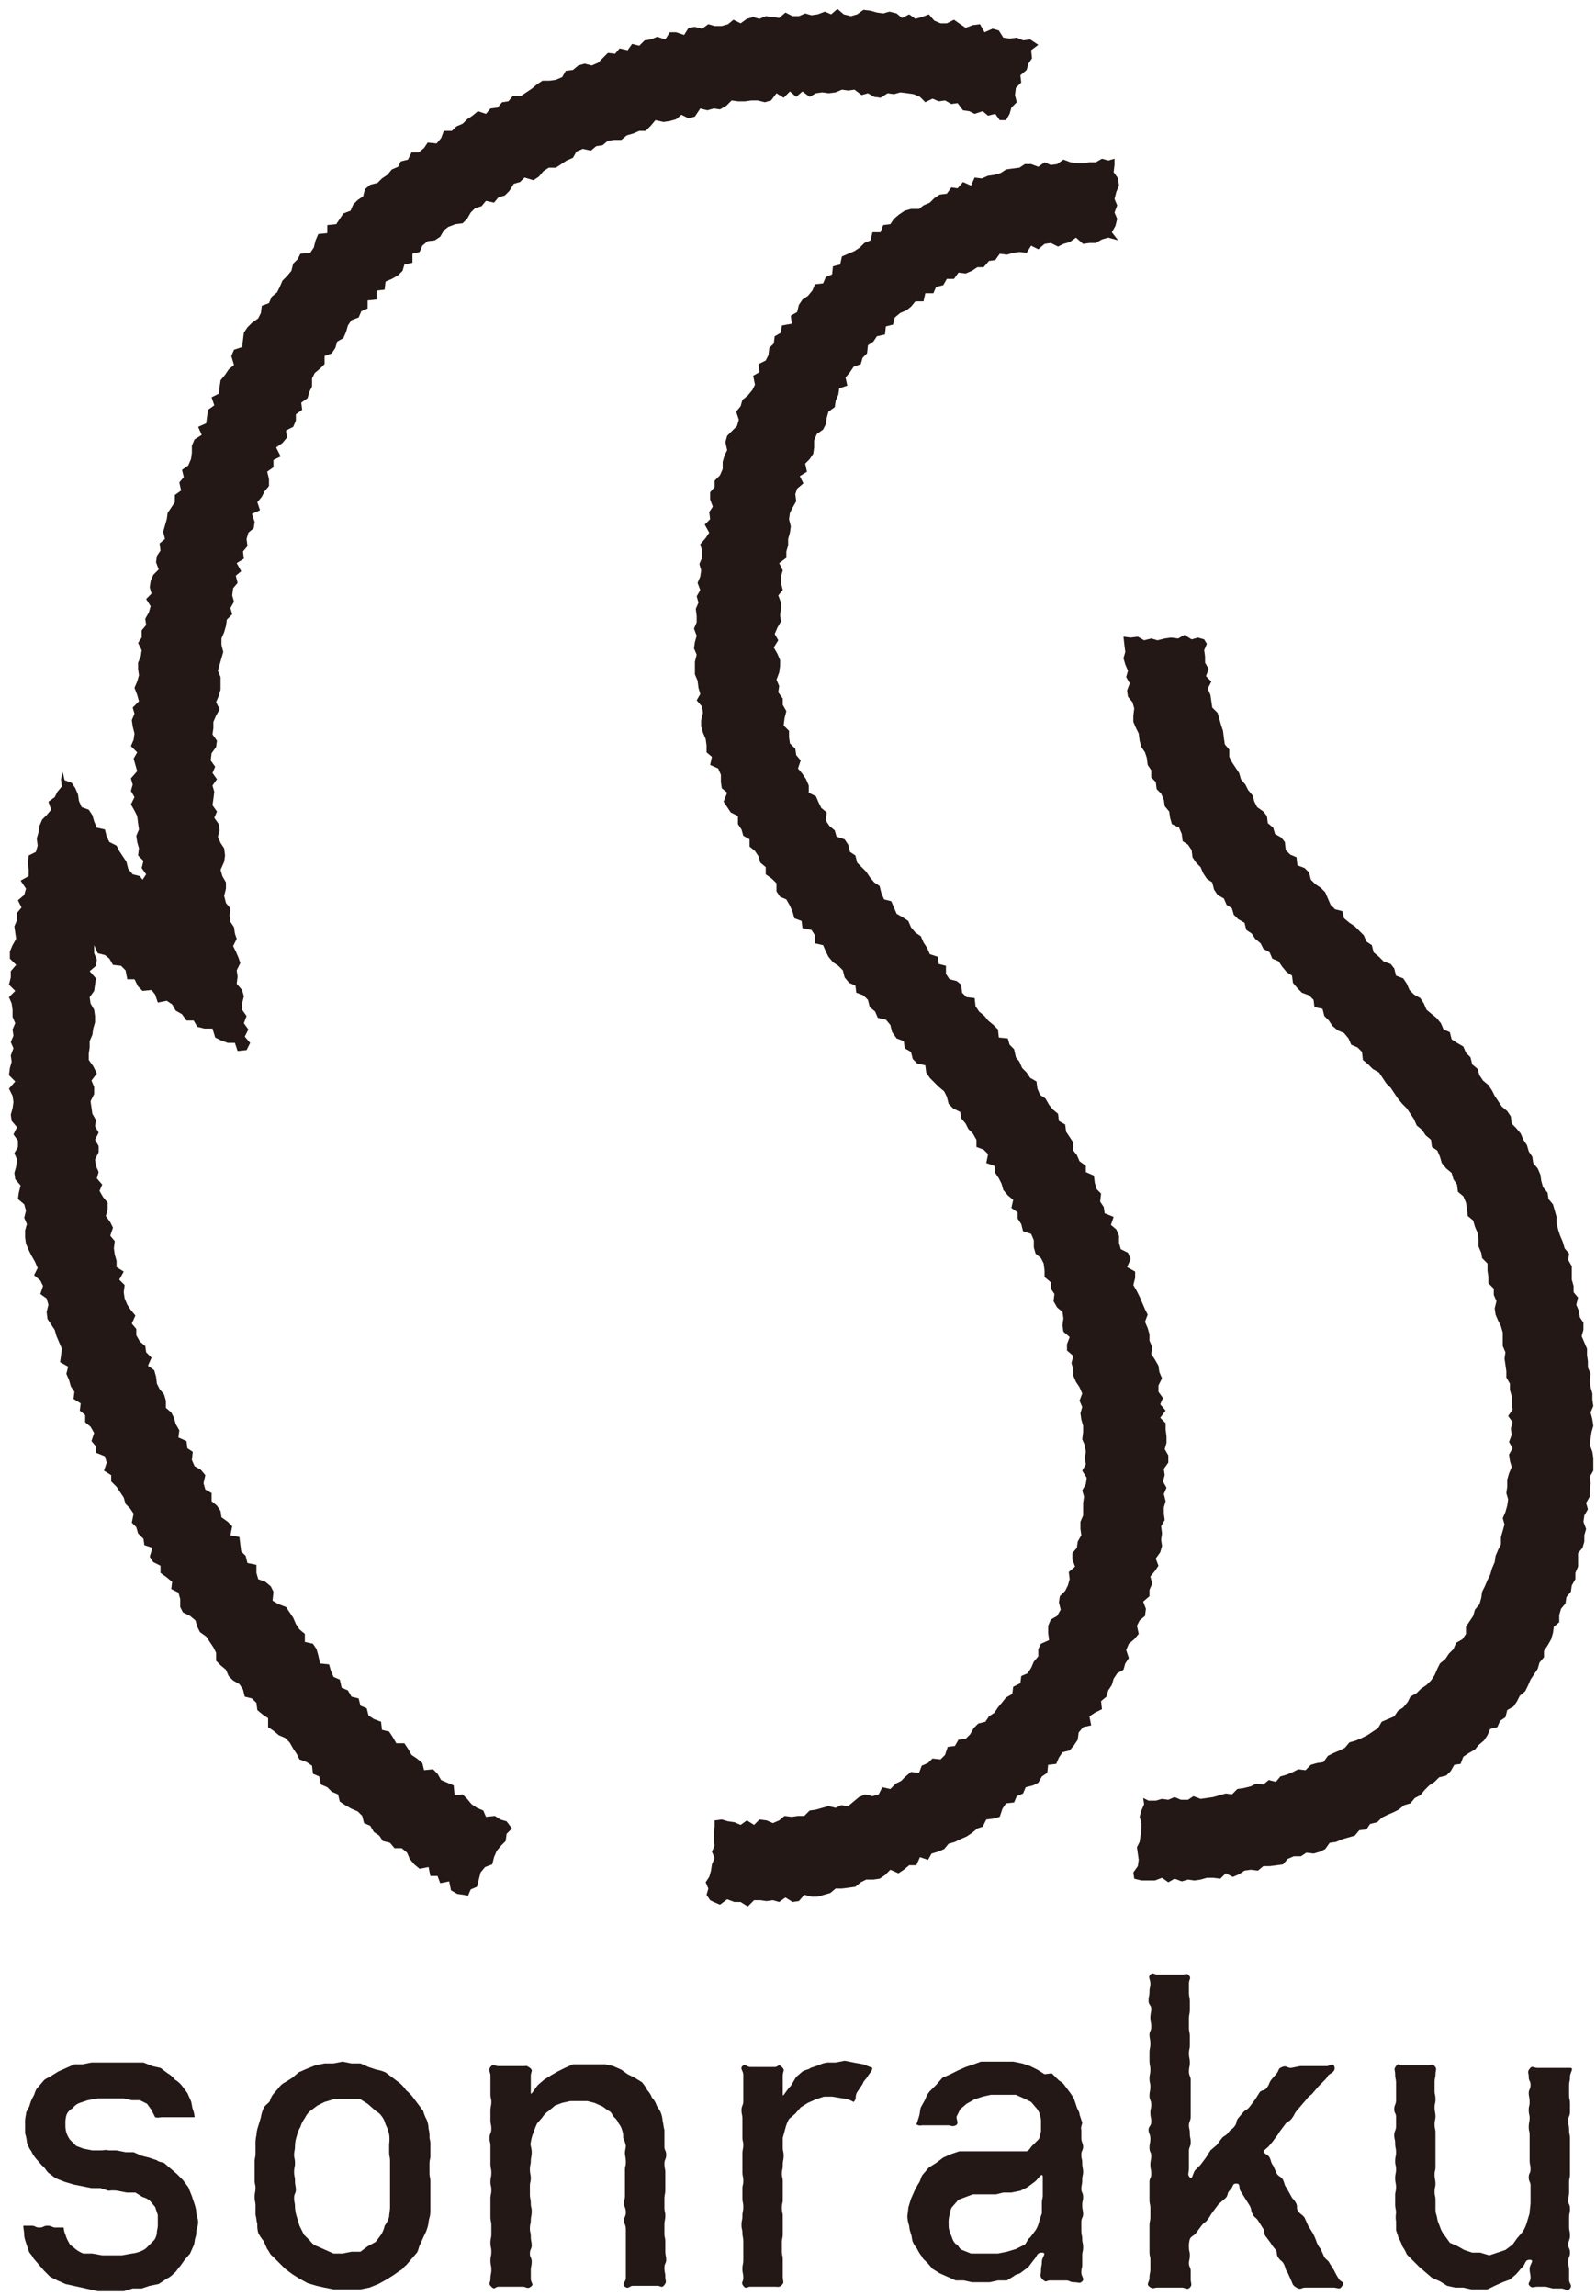 <svg id="f4dca973-b19e-4d98-b61a-a7a41bbbcb19" data-name="レイヤー 1" xmlns="http://www.w3.org/2000/svg" width="178" height="256" viewBox="0 0 178 256"><polygon points="82.6 212.1 81.9 212.1 81.1 211.8 80.3 212.4 79.6 212.1 79.2 211.9 78.8 211.3 79 210.6 78.7 209.9 79.1 209.3 79.3 208.6 79.4 207.9 79.7 207.2 79.4 206.5 79.7 205.8 79.6 205.1 79.6 204.4 79.7 203.7 79.7 203 80.5 202.9 81.2 203.1 81.9 203.2 82.6 203.5 83.3 203 84.1 203.5 84.7 202.9 85.5 203 86.2 203.3 86.9 203 87.5 202.5 88.3 202.6 89 202.5 89.7 202.5 90.3 201.9 91 201.8 91.7 201.6 92.4 201.4 93.2 201.6 93.8 201.3 94.6 201.4 95.2 200.9 95.8 200.4 96.5 200.1 97.3 200.3 98 200.1 98.4 199.3 99.3 199.5 99.9 198.9 100.5 198.6 101 198.1 101.6 197.6 102.5 197.7 102.8 196.9 103.5 196.6 104 196.1 104.9 196.2 105.4 195.7 105.7 194.8 106.5 194.7 106.9 194 107.7 193.9 108.2 193.4 108.6 192.7 109.1 192.2 109.9 192 110.3 191.4 110.9 191 111.3 190.4 111.8 189.8 112.2 189.3 112.9 188.9 113 188.1 113.8 187.7 113.9 186.9 114.6 186.6 115 186 115.3 185.3 115.8 184.7 115.8 183.9 116.1 183.3 117 182.9 116.9 182.1 116.9 181.3 117.2 180.6 117.9 180.2 118.3 179.5 118.1 178.7 118.2 178 118.8 177.4 119.1 176.8 119.3 176.1 119.2 175.3 119.9 174.7 119.6 173.9 119.6 173.2 120.1 172.6 120.2 171.9 120.6 171.2 120.5 170.5 120.5 169.7 120.8 169 120.8 168.3 120.8 167.6 120.9 166.9 120.7 166.2 121.1 165.5 121.2 164.8 120.7 164 121.1 163.3 121 162.6 121.1 161.9 121 161.2 120.7 160.5 120.8 159.7 120.8 159 120.6 158.3 120.5 157.6 120.7 156.9 120.4 156.2 120.7 155.4 120.4 154.7 120 154.1 119.7 153.4 119.7 152.7 119.5 152 119.7 151.2 119 150.6 119 149.9 119.3 149.1 118.6 148.5 118.5 147.8 118.6 147 118.5 146.3 117.9 145.8 117.5 145.1 117.6 144.3 117.2 143.7 117.2 143 116.5 142.4 116.5 141.7 116.4 140.9 116.1 140.3 115.5 139.8 115.3 139.1 115.3 138.3 115 137.6 114.1 137.3 113.9 136.5 113.5 135.9 113.5 135.2 112.8 134.7 113 133.8 112.4 133.3 111.9 132.7 111.7 132 111.4 131.4 111 130.8 110.9 130 110 129.7 110.2 128.7 109.7 128.2 108.9 127.9 108.9 127.1 108.5 126.4 108 125.9 107.7 125.3 107.2 124.7 107.1 124 106.3 123.6 105.8 123.1 105.6 122.3 105.3 121.7 104.7 121.2 104.2 120.7 103.7 120.2 103.3 119.6 103.2 118.8 102.3 118.6 101.8 118.1 101.6 117.3 100.9 116.9 100.8 116.1 100 115.8 99.5 115.1 99.3 114.3 98.8 113.7 97.9 113.5 97.6 112.8 97 112.3 96.8 111.5 96.3 111 95.5 110.7 95.4 109.9 94.7 109.6 94.2 109 94 108.2 93.5 107.7 92.9 107.3 92.4 106.7 92.1 106.1 91.8 105.4 90.9 105.2 90.9 104.3 90.5 103.7 89.5 103.5 89.4 102.7 88.6 102.4 88.4 101.7 88.1 101 87.7 100.3 87 100 86.6 99.4 86.6 98.5 86.1 98 85.4 97.5 85.4 96.7 84.8 96.2 84.6 95.5 84.2 94.9 83.6 94.4 83.6 93.6 82.9 93.2 82.7 92.5 82.3 91.9 82.3 91 81.5 90.6 81.1 90 80.7 89.4 81.1 88.4 80.5 87.9 80.4 87.2 80.4 86.4 80.1 85.7 79.2 85.3 79.4 84.4 78.8 83.9 78.8 83.1 78.7 82.4 78.4 81.7 78.2 81 78.2 80.3 78.4 79.5 78.3 78.8 77.7 78.1 78.1 77.4 77.9 76.7 77.8 75.9 77.5 75.2 77.5 74.5 77.5 73.8 77.7 73 77.4 72.3 77.5 71.6 77.7 70.9 77.4 70.1 77.7 69.4 77.7 68.7 77.6 67.9 77.9 67.2 77.7 66.5 78.1 65.8 77.8 65 78.1 64.3 78.2 63.6 78 62.9 78.3 62.2 78.3 61.4 78.1 60.7 78.7 60 79.1 59.4 78.6 58.5 79.2 57.9 79.1 57.1 79.5 56.5 79.2 55.7 79.2 54.9 79.7 54.3 79.7 53.6 80.3 53 80.6 52.3 80.6 51.5 80.8 50.8 81.1 50.2 80.9 49.3 81.1 48.6 81.6 48.1 82.2 47.5 82.4 46.8 82.1 45.9 82.6 45.3 82.8 44.6 83.4 44.1 83.9 43.5 84.2 42.9 84 41.9 84.7 41.5 84.6 40.6 85.4 40.2 85.7 39.6 85.8 38.8 86.3 38.3 86.4 37.5 87.1 37.1 87.2 36.3 88.3 36.1 88.2 35.2 88.9 34.8 89.1 34 89.5 33.4 90.1 33 90.6 32.4 90.9 31.7 91.8 31.6 92.1 30.9 92.8 30.6 92.9 29.7 93.7 29.5 93.9 28.6 94.6 28.3 95.3 28 95.9 27.6 96.4 27.1 97.1 26.8 97.3 25.9 98.2 25.9 98.5 25.1 99.3 25 99.7 24.4 100.3 23.9 100.9 23.5 101.6 23.3 102.5 23.3 103 22.9 103.7 22.6 104.2 22.1 104.8 21.7 105.6 21.6 106.1 20.9 106.8 21 107.4 20.3 108.3 20.7 108.7 19.8 109.5 19.9 110.2 19.6 110.9 19.5 111.6 19.3 112.2 18.9 112.9 18.8 113.7 18.7 114.3 18.3 115 18.3 115.8 18.6 116.5 18.1 117.2 18.4 117.9 18.3 118.6 17.8 119.4 18.1 120.1 18.2 120.8 18.2 121.5 18.1 122.2 18.1 122.9 17.7 123.6 17.9 124.3 17.7 124.3 18.4 124.2 19.2 124.7 19.9 124.8 20.7 124.5 21.4 124.3 22.2 124.6 22.9 124.3 23.7 124.6 24.4 124.4 25.2 124 25.9 124.7 26.8 123.6 26.5 122.9 26.7 122.2 27.1 121.5 27.1 120.8 27.2 120 26.5 119.3 27 118.6 27.2 118 27.5 117.2 27.1 116.5 27.2 115.8 27.8 115 27.4 114.5 28.2 113.7 28.1 113 28.2 112.3 28.4 111.5 28.3 111 29 110.3 29.1 109.7 29.8 109 29.8 108.4 30.2 107.7 30.5 106.9 30.4 106.4 31.1 105.6 31.1 105.2 31.8 104.4 32 104.1 32.7 103.2 32.7 103 33.6 102.1 33.6 101.6 34.2 101.1 34.6 100.4 34.9 99.8 35.4 99.6 36.2 98.8 36.4 98.7 37.3 97.8 37.5 97.4 38.1 96.8 38.5 96.7 39.4 96.2 39.9 96 40.6 95.2 40.9 94.8 41.5 94.3 42.1 94.5 43 93.6 43.3 93.5 44 93.2 44.7 93.1 45.4 92.4 45.9 92.2 46.6 92.1 47.3 91.8 47.9 91.1 48.4 90.8 49.1 90.8 49.9 90.7 50.6 90.3 51.2 89.8 51.7 90 52.6 89.2 53.1 89.6 53.9 88.9 54.5 88.7 55.1 88.8 55.9 88.4 56.6 88.1 57.2 88 57.9 88.2 58.7 88.1 59.4 87.9 60.1 87.9 60.8 87.7 61.5 87.7 62.2 86.9 62.8 87.3 63.6 87.1 64.3 87.1 65 87.3 65.8 86.8 66.4 87.1 67.2 87.1 67.9 87 68.6 87.1 69.3 86.7 70 86.4 70.7 86.8 71.4 86.3 72.2 86.7 72.9 87 73.6 87 74.3 86.9 75 86.6 75.8 86.9 76.5 86.8 77.2 87.3 77.9 87.3 78.6 87.7 79.3 87.5 80.1 87.4 80.9 88 81.5 88 82.2 88.1 82.9 88.7 83.5 88.8 84.2 89.3 84.8 89 85.7 89.5 86.3 89.9 86.9 90.2 87.6 90.2 88.4 91 88.8 91.3 89.5 91.6 90.1 92.2 90.6 92.1 91.5 92.5 92.1 93.1 92.6 93.3 93.3 94.2 93.6 94.6 94.2 94.8 95 95.4 95.4 95.6 96.2 96.1 96.7 96.6 97.2 97 97.8 97.5 98.4 98.1 98.8 98.3 99.6 98.6 100.3 99.4 100.5 99.7 101.2 100 101.9 100.7 102.3 101.3 102.7 101.6 103.4 102.1 104 102.7 104.4 103 105.1 103.4 105.7 103.7 106.4 104.6 106.7 104.7 107.5 105.5 107.7 105.5 108.6 105.9 109.2 106.7 109.4 107.2 109.8 107.3 110.7 107.8 111.2 108.7 111.3 108.8 112.2 109.2 112.8 109.8 113.3 110.2 113.8 110.8 114.3 111.3 114.8 111.4 115.7 112.4 115.8 112.6 116.5 113.1 117 113.3 117.9 113.7 118.4 114 119.1 114.5 119.6 114.9 120.2 115.6 120.6 115.7 121.4 116 122.1 116.6 122.5 117 123.2 117.4 123.7 118 124.2 118.1 125 118.8 125.4 118.9 126.2 119.3 126.8 119.7 127.4 119.7 128.3 120.1 128.8 120.4 129.5 121.1 130 121.1 130.7 122 131.1 122.1 131.9 122.3 132.6 122.8 133.1 122.7 134 123.1 134.6 123.2 135.3 124.2 135.7 123.9 136.6 124.5 137.1 124.8 137.8 124.8 138.6 125 139.3 125.8 139.7 126.1 140.4 125.7 141.3 126.6 141.8 126.6 142.5 126.4 143.3 126.8 144 127.1 144.6 127.4 145.3 127.7 146 128 146.6 127.7 147.4 128 148.1 128.2 148.8 128.2 149.5 128.5 150.2 128.4 151 128.8 151.6 129.2 152.3 129.3 153 129.6 153.7 129.2 154.5 129.2 155.2 129.7 155.9 129.4 156.6 130 157.3 129.4 158.1 130 158.7 130 159.4 130.1 160.2 130.1 160.9 129.9 161.6 130.3 162.3 130.3 163.1 129.8 163.8 129.9 164.5 129.7 165.2 130.1 165.9 129.8 166.6 130 167.4 129.8 168.1 129.8 168.8 129.9 169.5 129.5 170.2 129.6 171 129.5 171.7 129.6 172.4 129.4 173.1 128.9 173.8 129.2 174.6 128.8 175.2 128.3 175.8 128.5 176.6 128.2 177.3 128.2 178 127.5 178.6 127.8 179.4 127.7 180.2 127.1 180.7 126.8 181.3 127 182.2 126.5 182.8 125.9 183.3 125.6 184 125.9 184.9 125.5 185.5 125.3 186.2 124.6 186.6 124.2 187.2 124 187.9 123.6 188.5 123.4 189.2 122.8 189.7 122.9 190.6 122.1 191 121.5 191.4 121.7 192.4 120.8 192.6 120.3 193.2 120.2 194 119.8 194.6 119.3 195.2 118.5 195.4 118.1 196 117.8 196.7 116.9 196.8 116.8 197.7 116.2 198.1 115.8 198.8 115.2 199.1 114.4 199.3 114.1 200 113.4 200.3 113.1 201 112.2 201.1 111.8 201.7 111.5 202.6 110.8 202.8 110 202.9 109.6 203.7 109 203.9 108.4 204.4 107.8 204.8 107.1 205.1 106.5 205.4 105.8 205.6 105.3 206.2 104.6 206.5 103.9 206.7 103.5 207.4 102.6 207.1 102.2 208 101.4 208 100.8 208.5 100.2 208.9 99.3 208.5 98.7 209.1 98.1 209.5 97.4 209.6 96.6 209.6 96 209.9 95.4 210.4 94.7 210.5 93.9 210.6 93.2 210.6 92.6 211.1 91.9 211.3 91.2 211.5 90.5 211.5 89.7 211.3 89.1 212 88.4 212.1 87.6 211.6 86.9 212.1 86.2 211.9 85.5 212 84.8 211.9 84.1 211.9 83.4 212.6 82.6 212.1" style="fill:#231815"/><polygon points="130.3 209.9 129.6 209.4 128.8 209.7 128 209.7 127.3 209.7 126.5 209.5 126.4 208.8 126.9 208.1 127 207.4 126.9 206.7 126.8 206 127.1 205.4 127.2 204.7 127.3 204 127.3 203.3 127.1 202.6 127.3 201.9 127.6 201.2 127.5 200.5 128.1 200.8 128.9 200.8 129.6 200.6 130.3 200.7 131 200.4 131.7 200.7 132.5 200.7 133.1 200.3 133.9 200.6 134.6 200.5 135.3 200.4 136 200.2 136.7 200 137.4 200.1 138 199.5 138.7 199.4 139.5 199.2 140.1 198.9 140.9 199 141.5 198.5 142.3 198.7 142.8 198.1 143.5 197.9 144.2 197.6 144.8 197.3 145.6 197.4 146.2 196.8 146.9 196.6 147.6 196.5 148.1 195.8 148.7 195.5 149.4 195.2 150 194.9 150.5 194.3 151.2 194.1 151.9 193.8 152.5 193.5 153.1 193.1 153.7 192.7 154.1 192 154.8 191.7 155.5 191.4 155.9 190.8 156.5 190.4 157 189.8 157.3 189.2 158 188.8 158.5 188.3 159.1 187.9 159.6 187.4 160 186.8 160.3 186.1 160.6 185.5 161.2 185 161.6 184.4 162.1 183.9 162.4 183.2 163.1 182.8 163.5 182.2 163.5 181.4 163.9 180.8 164.3 180.2 164.5 179.5 165 178.9 165.2 178.2 165.3 177.5 165.6 176.9 165.9 176.2 166.2 175.6 166.4 174.9 166.7 174.2 166.8 173.5 167.1 172.8 167.4 172.2 167.4 171.4 167.6 170.7 167.8 170 167.6 169.3 167.9 168.6 168.1 167.9 168.2 167.2 168 166.5 168.1 165.8 168.1 165 168.3 164.3 168.6 163.6 168.4 162.9 168.3 162.2 168.7 161.5 168.3 160.8 168.6 160 168.5 159.3 168.7 158.6 168.2 157.9 168.7 157.2 168.6 156.5 168.6 155.7 168.4 155 168.4 154.3 168 153.6 168 152.9 167.9 152.2 167.8 151.5 167.9 150.8 167.6 150.1 167.6 149.3 167.6 148.6 167.4 147.9 167.1 147.3 166.8 146.6 166.7 145.9 166.9 145.1 166.6 144.4 166.6 143.7 166 143.1 166 142.4 165.9 141.7 165.9 140.9 165.3 140.3 165.2 139.7 164.9 139 164.9 138.2 164.8 137.5 164.5 136.8 164.3 136.1 163.7 135.6 163.6 134.8 163.5 134.1 163.2 133.4 162.6 132.9 162.5 132.1 162.1 131.5 161.9 130.8 161.3 130.3 160.8 129.7 160.6 129 160.3 128.3 159.7 127.9 159.6 127.1 159 126.6 158.6 126 158 125.5 157.7 124.8 157.3 124.2 156.9 123.6 156.4 123.1 155.9 122.5 155.5 121.9 155.1 121.3 154.6 120.8 154.2 120.2 153.8 119.6 153.1 119.2 152.6 118.7 152 118.2 151.9 117.3 151.4 116.8 150.7 116.5 150.4 115.8 149.9 115.2 149.2 114.9 148.6 114.4 148.2 113.8 147.7 113.3 147.5 112.5 146.6 112.3 146.5 111.5 146 111 145.2 110.7 144.7 110.2 144.2 109.6 144.1 108.8 143.5 108.4 143 107.8 142.6 107.2 141.9 106.9 141.6 106.2 140.9 105.8 140.6 105.2 140 104.7 139.6 104.1 139 103.7 138.8 102.9 138.1 102.5 137.6 102 137.4 101.3 136.8 100.9 136.5 100.2 135.8 99.8 135.4 99.2 135.2 98.4 134.6 98 134.2 97.4 133.9 96.7 133.4 96.2 133 95.6 132.9 94.8 132.5 94.2 131.9 93.8 131.8 93 131.5 92.3 130.7 91.9 130.5 91.2 130.4 90.5 129.9 89.9 129.8 89.2 129.5 88.5 129 88 128.9 87.2 128.4 86.7 128.4 85.9 128 85.3 127.9 84.5 127.7 83.9 127.3 83.3 127.1 82.6 127 81.8 126.7 81.2 126.4 80.5 126.4 79.8 126.5 79 126.3 78.3 125.8 77.7 125.7 77 126 76.2 125.6 75.5 125.8 74.8 125.5 74.1 125.3 73.4 125.5 72.7 125.4 71.9 125.3 71 126.1 71.1 126.9 71 127.6 71.4 128.4 71.2 129.1 71.4 129.9 71.2 130.6 71.1 131.4 71.2 132.1 70.8 132.9 71.3 133.6 71.1 134.3 71.3 134.6 71.8 134.3 72.5 134.4 73.2 134.4 73.9 134.8 74.6 134.5 75.4 135.1 76 134.7 76.8 135 77.5 135.1 78.2 135.2 78.9 135.8 79.5 136 80.2 136.2 80.9 136.4 81.5 136.5 82.3 136.6 83 137.1 83.6 137.1 84.4 137.4 85 137.8 85.6 138.2 86.2 138.4 86.9 138.9 87.5 139.2 88.1 139.7 88.7 139.9 89.4 140.2 90 140.9 90.5 141.3 91 141.4 91.8 142 92.3 142.2 93 142.9 93.4 143.3 93.9 143.4 94.8 143.9 95.3 144.6 95.6 144.7 96.5 145.5 96.8 146 97.3 146.2 98.1 146.7 98.6 147.3 99 147.8 99.5 148.1 100.2 148.4 100.9 148.9 101.4 149.7 101.6 149.9 102.4 150.5 102.9 151.1 103.3 151.6 103.8 152.1 104.3 152.4 105 153 105.4 153.2 106.2 153.8 106.7 154.3 107.2 155.1 107.5 155.5 108 155.7 108.8 156.5 109.1 156.9 109.7 157.2 110.4 157.7 110.9 158.4 111.3 158.8 111.9 159.1 112.6 159.7 113.1 160.2 113.5 160.7 114.1 161 114.8 161.7 115.1 161.9 115.9 162.5 116.3 163.2 116.7 163.5 117.4 164 117.9 164.2 118.7 164.8 119.2 165 119.9 165.4 120.5 166 121 166.4 121.6 166.7 122.2 167.1 122.8 167.5 123.4 168.1 123.9 168.5 124.5 168.6 125.3 169.1 125.8 169.6 126.4 169.9 127.1 170.3 127.7 170.5 128.4 170.9 129 171 129.7 171.5 130.3 171.8 131 171.9 131.7 172.1 132.4 172.6 133 172.7 133.7 173.2 134.3 173.4 135 173.6 135.7 173.6 136.4 173.8 137.2 174 137.8 174.3 138.5 174.5 139.2 175 139.8 174.9 140.5 175.3 141.2 175.3 141.9 175.3 142.7 175.5 143.4 175.5 144.1 176 144.7 175.8 145.5 176.1 146.2 176.2 146.9 176.6 147.5 176.6 148.3 176.4 149 176.7 149.7 177 150.4 177 151.1 177.1 151.8 177.1 152.5 177.4 153.2 177.3 153.9 177.4 154.7 177.6 155.4 177.6 156.1 177.7 156.8 177.4 157.5 177.6 158.3 177.7 159 177.5 159.7 177.4 160.4 177.3 161.1 177.6 161.9 177.7 162.6 177.7 163.3 177.7 164 177.3 164.7 177.4 165.4 177.3 166.2 177.3 166.9 176.9 167.6 177.1 168.3 176.7 169 176.6 169.7 176.9 170.5 176.7 171.2 176.7 171.9 176.5 172.6 176 173.2 176 174 176 174.7 175.7 175.4 175.7 176.1 175.3 176.8 175.2 177.5 174.7 178.1 174.6 178.8 174.1 179.4 173.9 180.1 173.9 180.9 173.3 181.4 173.2 182.1 173 182.8 172.6 183.5 172.2 184.1 172.2 184.8 171.7 185.4 171.5 186.1 171.1 186.7 170.7 187.3 170.4 188 170.1 188.6 169.5 189.1 169.2 189.7 168.8 190.3 168.1 190.7 167.9 191.5 167.3 191.9 167 192.6 166.2 192.8 165.9 193.5 165.5 194.1 164.9 194.6 164.5 195.1 163.8 195.5 163.2 195.9 162.9 196.7 162.2 196.8 161.8 197.5 161.3 198 160.5 198.2 160 198.7 159.4 199.1 158.9 199.6 158.4 200.2 157.8 200.5 157.3 201.1 156.6 201.3 156 201.8 155.4 202.1 154.7 202.4 154.1 202.7 153.6 203.2 152.8 203.4 152.4 204 151.6 204.1 151.1 204.7 150.4 204.9 149.7 205.1 149 205.4 148.3 205.5 147.8 206.2 147.2 206.5 146.5 206.7 145.7 206.6 145.1 207 144.3 207 143.6 207.3 143.1 207.9 142.4 208 141.6 208.1 140.9 208.1 140.3 208.6 139.5 208.5 138.8 208.6 138.2 209 137.5 209.3 136.7 208.9 136.1 209.5 135.3 209.4 134.6 209.4 133.9 209.6 133.2 209.7 132.5 209.6 131.8 209.8 131 209.5 130.3 209.9" style="fill:#231815"/><polygon points="52.2 211.4 51.7 211.3 51 211.2 50.3 210.8 50.1 209.8 49.1 210 48.8 209.2 48 209.2 47.8 208.2 46.8 208.4 46.2 207.9 45.7 207.3 45.4 206.6 44.8 206.1 44 206.1 43.5 205.5 42.7 205.3 42.3 204.7 41.7 204.3 41.3 203.6 40.6 203.3 40.4 202.5 39.9 202 39.2 201.7 38.5 201.3 37.9 200.9 37.7 200.1 37 199.8 36.5 199.3 35.8 199 35.6 198.1 34.9 197.8 34.8 196.9 34.2 196.5 33.4 196.2 33.1 195.6 32.7 195 32.3 194.3 31.8 193.8 31.1 193.5 30.5 193 29.9 192.6 29.9 191.6 29.3 191.2 28.7 190.7 28.6 189.9 28.1 189.4 27.3 189.2 27.1 188.4 26.7 187.8 26 187.4 25.5 186.9 25.2 186.2 24.6 185.7 24.1 185.2 24.1 184.3 23.8 183.7 23.4 183.1 23 182.5 22.3 182 22 181.4 21.8 180.7 21.2 180.2 20.4 179.8 20.1 179.2 20.1 178.3 19.9 177.6 19.1 177.2 19.2 176.4 18.6 175.9 17.9 175.4 17.9 174.6 17.1 174.2 16.7 173.6 17 172.6 16.1 172.3 16 171.6 15.4 171 15.2 170.3 14.7 169.8 14.9 168.8 14.5 168.2 14 167.7 13.8 167 13.4 166.4 13 165.8 12.4 165.2 12.4 164.5 11.6 164 11.9 163.1 11.7 162.4 10.7 162 10.7 161.3 10.2 160.7 10.5 159.8 10.1 159.1 9.5 158.6 9.5 157.8 8.9 157.3 9 156.5 8.2 156 8.3 155.2 7.9 154.6 7.7 153.9 7.4 153.2 7.6 152.4 6.7 151.9 6.8 151.2 6.9 150.4 6.6 149.7 6.3 149 6.1 148.3 5.7 147.7 5.3 147.1 5.2 146.3 5.4 145.5 5.2 144.8 4.5 144.3 4.8 143.4 4.5 142.8 3.8 142.2 4.2 141.4 3.9 140.7 3.5 140 3.2 139.4 2.9 138.7 2.8 138 2.8 137.2 3 136.5 2.7 135.8 2.9 135 2.7 134.3 2 133.7 2.1 133 2.3 132.2 1.7 131.5 1.6 130.8 1.8 130.1 1.9 129.3 1.6 128.6 2 127.9 2 127.2 1.5 126.5 1.9 125.7 1.3 125 1.2 124.3 1.4 123.6 1.5 122.9 1.4 122.2 1 121.4 1.7 120.6 1 119.9 1.1 119.1 1.3 118.4 1.2 117.7 1.5 116.9 1.2 116.2 1.5 115.5 1.4 114.8 1.7 114.1 1.4 113.4 1.4 112.6 1.3 111.9 1 111.2 1.7 110.5 1 109.8 1.2 109 1.2 108.3 1.8 107.6 1.1 106.9 1.1 106.1 1.4 105.4 1.8 104.7 1.7 104 1.6 103.3 1.9 102.6 1.9 101.8 2.4 101.2 2 100.4 2.7 99.8 2.9 99.1 2.3 98.2 3.2 97.7 3.2 97 3.1 96.2 3.2 95.4 4 95 4.2 94.3 4.1 93.5 4.3 92.8 4.4 92.1 4.7 91.4 5.2 90.9 5.7 90.3 5.4 89.4 6.1 88.9 6.4 88.3 6.9 87.7 6.8 86.9 7 86.1 7.2 87 8 87.3 8.4 87.9 8.7 88.6 8.8 89.3 9.1 90 9.9 90.3 10.3 90.9 10.5 91.6 10.8 92.3 11.7 92.5 11.9 93.3 12.2 93.9 13 94.3 13.3 94.9 13.7 95.5 14.1 96.1 14.3 96.9 14.8 97.5 15.6 97.7 15.9 98.1 16.3 97.5 15.8 96.8 16 96 15.4 95.4 15.5 94.6 15.3 93.9 15.2 93.2 15.5 92.5 15.4 91.8 15.3 91 15 90.4 14.6 89.7 15 88.9 14.6 88.2 14.8 87.5 14.6 86.8 15.3 86 15.1 85.3 14.9 84.6 15.3 83.9 14.6 83.2 14.9 82.5 15 81.8 14.8 81 14.7 80.3 15 79.6 14.8 78.9 15.5 78.2 15.3 77.5 15 76.7 15.3 76 15.5 75.3 15.4 74.6 15.4 73.9 15.7 73.2 15.8 72.5 15.4 71.7 15.8 71.1 15.8 70.3 16.3 69.7 16.2 69 16.6 68.3 16.8 67.6 16.3 66.8 16.9 66.2 16.7 65.5 16.8 64.8 17.1 64.1 17.7 63.5 17.4 62.7 17.5 62 17.9 61.4 17.8 60.6 18.4 60.1 18.2 59.3 18.4 58.6 18.6 57.9 18.7 57.2 19.1 56.6 19.5 56 19.5 55.2 20.2 54.7 20 53.8 20.5 53.2 20.3 52.4 21 51.9 21.3 51.2 21.4 50.5 21.4 49.7 21.7 49 22.5 48.5 22.1 47.6 23 47.2 23.1 46.4 23.2 45.7 23.9 45.2 23.6 44.3 24.4 43.9 24.5 43.1 24.6 42.4 25.1 41.8 25.5 41.2 26.1 40.7 25.8 39.7 26.1 39 27 38.7 27.1 37.9 27.2 37.1 27.6 36.5 28.1 36 28.8 35.5 29.1 34.9 29.2 34.1 30 33.8 30.3 33.1 30.9 32.6 31.2 32 31.5 31.3 32 30.8 32.5 30.2 32.7 29.4 33.2 28.9 33.5 28.3 34.6 28.2 35 27.6 35.2 26.8 35.5 26.1 36.5 26 36.5 25.1 37.5 25 37.9 24.4 38.3 23.8 39.1 23.5 39.4 22.8 39.9 22.3 40.5 21.9 40.7 21.1 41.3 20.6 42.1 20.4 42.6 19.9 43.2 19.5 43.7 18.9 44.4 18.6 44.7 18 45.5 17.8 45.9 17 46.7 17 47.3 16.5 47.7 15.9 48.7 16 49.2 15.4 49.5 14.6 50.4 14.6 50.9 14.1 51.6 13.8 52.1 13.3 52.7 12.9 53.3 12.4 54.2 12.7 54.7 12.1 55.5 12 56 11.4 56.7 11.3 57.2 10.7 58.1 10.7 58.7 10.3 59.3 9.9 59.9 9.4 60.5 9 61.3 9 62 8.9 62.7 8.6 63.1 7.9 63.9 7.8 64.5 7.3 65.2 7.1 66 7.3 66.7 7 67.2 6.5 67.8 5.9 68.6 6 69.1 5.4 70 5.6 70.5 4.9 71.3 5.1 71.9 4.5 72.6 4.4 73.3 4.1 74.2 4.4 74.7 3.6 75.4 3.6 76.3 3.9 76.8 3.1 77.5 3 78.3 3.2 79 2.7 79.7 2.9 80.5 2.9 81.2 2.7 81.8 2.2 82.6 2.6 83.3 2.1 84 1.9 84.7 2.1 85.4 1.8 86.2 1.9 86.9 2 87.6 1.4 88.4 1.8 89.1 1.8 89.8 1.5 90.5 1.7 91.2 1.6 92 1.3 92.7 1.6 93.4 1 94.1 1.6 94.9 1.8 95.6 1.6 96.3 1.1 97.1 1.2 97.8 1.4 98.5 1.5 99.2 1.3 100 1.5 100.6 2 101.4 1.6 102.1 2.1 102.8 1.9 103.6 1.6 104.2 2.3 104.9 2.6 105.6 2.6 106.4 2.2 107.1 2.7 107.7 3.1 108.5 2.8 109.3 2.7 109.8 3.6 110.7 3.2 111.4 3.4 111.9 4.2 112.6 4.3 113.4 4.2 114.1 4.5 114.9 4.4 115.8 5 115 5.6 115.1 6.5 114.7 7.1 114.5 7.8 113.8 8.4 113.9 9.2 113.3 9.8 113.2 10.6 113.4 11.4 112.8 12 112.6 12.7 112.2 13.4 111.5 13.4 111 12.7 110.2 12.9 109.6 12.4 108.7 12.7 108.1 12.4 107.4 12.3 106.8 11.5 106.1 11.6 105.4 11.2 104.7 11.3 104 11 103.2 11.4 102.6 10.8 101.9 10.5 101.2 10.4 100.4 10.3 99.7 10.5 99 10.4 98.2 10.9 97.5 10.8 96.8 10.4 96.1 10.6 95.3 10 94.6 10.1 93.9 10 93.2 10.3 92.4 10.4 91.7 10.3 91 10.4 90.3 10.8 89.5 10.2 88.8 10.8 88.1 10.2 87.4 10.9 86.6 10.4 86 11.2 85.3 11.4 84.5 11.2 83.8 11.2 83.1 11.3 82.3 11.3 81.6 11.2 81 11.8 80.3 12.2 79.6 12.1 78.9 12.3 78.1 12.1 77.5 13 76.8 13.2 76 12.8 75.4 13.3 74.7 13.5 74 13.6 73.1 13.4 72.6 14 72 14.6 71.3 14.6 70.6 14.9 69.9 15.1 69.3 15.6 68.5 15.6 67.8 15.7 67.2 16.2 66.5 16.3 65.9 16.8 65 16.6 64.3 16.9 63.9 17.6 63.2 17.9 62.6 18.3 62 18.7 61.2 18.7 60.6 19.1 60.1 19.7 59.5 20.1 58.5 19.8 58 20.3 57.3 20.5 56.8 21.3 56.3 21.8 55.6 22 55.1 22.6 54.2 22.4 53.7 23 53 23.2 52.5 23.7 52.1 24.4 51.6 24.9 50.8 25 50 25.3 49.5 25.7 49.1 26.4 48.5 26.8 47.7 26.9 47.1 27.4 46.8 28.1 46 28.3 46 29.3 45.1 29.5 44.9 30.2 44.4 30.7 43.7 31.1 43 31.4 42.9 32.3 42 32.4 42 33.4 41 33.5 41 34.4 40.3 34.7 40 35.4 39.2 35.7 38.8 36.3 38.6 37 38.3 37.7 37.6 38.1 37.4 38.8 37 39.4 36.2 39.7 36.2 40.6 35.7 41.1 35.1 41.6 34.8 42.2 34.8 43.1 34.5 43.7 34.3 44.4 33.6 44.9 33.7 45.7 33 46.2 33 46.9 32.7 47.6 31.9 48 32 48.8 31.5 49.4 30.8 49.9 31.3 50.9 30.5 51.3 30.5 52.1 29.8 52.6 30 53.4 30 54.2 29.5 54.8 29.2 55.4 28.7 56 29 56.9 28.1 57.3 28.4 58.2 28.3 58.9 27.7 59.4 27.5 60.1 27.6 60.9 27.1 61.5 27.2 62.3 26.4 62.8 26.9 63.7 26.3 64.2 26.5 65 26 65.6 25.9 66.4 26.1 67.1 25.7 67.8 25.9 68.5 25.3 69.1 25.2 69.8 25 70.5 24.7 71.2 24.7 71.9 24.9 72.7 24.7 73.4 24.5 74.1 24.3 74.8 24.6 75.5 24.6 76.2 24.6 76.9 24.4 77.6 24.1 78.3 24.5 79.1 24.1 79.8 23.8 80.5 23.8 81.2 23.7 81.9 24.2 82.6 24.1 83.3 23.6 84 23.5 84.8 24 85.5 23.7 86.2 24.2 86.9 23.7 87.6 23.9 88.3 23.8 89.1 23.7 89.8 24.2 90.5 23.9 91.2 24.4 91.9 24.5 92.6 24.3 93.3 24.6 94 25 94.6 25.1 95.4 25 96.1 24.6 97 24.8 97.7 25.2 98.4 25.2 99.1 25 99.9 25.2 100.7 25.7 101.3 25.6 102.1 25.7 102.8 26.1 103.4 26.2 104.1 26.4 104.7 26 105.5 26.3 106.1 26.6 106.8 26.8 107.4 26.4 108.2 26.5 108.9 26.4 109.7 27 110.4 27.2 111.1 27 111.9 27 112.6 27.5 113.3 27.2 114.1 27.7 114.8 27.3 115.6 27.9 116.3 27.5 117.1 27.7 117.5 27.5 117.1 26.5 117.2 26.2 116.3 25.4 116.3 24.6 116 24 115.7 23.7 114.7 22.8 114.7 22 114.5 21.6 113.8 20.8 113.8 20.3 113.1 19.6 112.7 19.2 112 18.6 111.6 17.6 111.8 17.3 110.9 16.9 110.4 15.9 110.5 15.4 110 15 109.2 14.2 109.2 14 108.2 13.5 107.7 12.6 107.6 12.2 106.9 11.7 106.5 10.9 106.3 10.5 105.4 10.5 106.3 10.8 107 10.7 107.7 10 108.3 10.7 109.1 10.6 109.8 10.5 110.5 10 111.2 10.1 111.9 10.5 112.6 10.6 113.3 10.6 114 10.4 114.7 10.3 115.4 10 116.1 10 116.8 9.9 117.5 9.9 118.2 10.4 118.9 10.8 119.7 10.2 120.5 10.5 121.2 10.5 122 10.1 122.8 10.2 123.5 10.3 124.2 10.7 124.9 10.6 125.6 11 126.3 10.6 127.1 11 127.8 11 128.5 10.6 129.3 10.7 130 11 130.7 10.8 131.4 11.4 132.1 11.1 132.8 11.5 133.5 12 134.1 12 134.9 11.8 135.6 12.3 136.3 12.6 136.9 12.3 137.8 12.8 138.4 12.7 139.2 12.8 139.9 13 140.6 13 141.3 13.8 141.8 13.3 142.7 13.9 143.3 13.8 144.1 13.9 144.8 14.2 145.5 14.6 146.1 15.1 146.7 14.7 147.6 15.2 148.2 15.2 148.9 15.6 149.6 16.2 150.1 16.3 150.8 16.9 151.4 16.5 152.3 17.2 152.8 17.4 153.5 17.5 154.3 17.8 154.9 18.3 155.5 18.5 156.2 18.5 157 19.1 157.5 19.4 158.1 19.6 158.8 20 159.5 19.9 160.3 20.8 160.7 20.9 161.5 21.5 161.9 21.4 162.8 21.7 163.5 22.4 163.9 22.9 164.5 22.7 165.4 22.9 166.1 23.6 166.5 23.6 167.4 24.2 167.9 24.6 168.5 24.7 169.2 25.4 169.7 25.9 170.2 25.7 171.2 26.7 171.4 26.8 172.2 26.9 173 27.4 173.5 27.6 174.3 28.6 174.5 28.6 175.4 28.8 176.1 29.6 176.4 30.2 176.9 30.5 177.5 30.4 178.5 31.1 178.9 31.9 179.2 32.3 179.8 32.7 180.4 33 181.1 33.4 181.7 34 182.2 34 183.1 34.9 183.3 35.3 183.9 35.5 184.6 35.7 185.5 36.7 185.6 36.9 186.3 37.2 187 37.9 187.3 38.1 188.2 38.8 188.5 39.2 189.2 40 189.4 40.2 190.2 40.9 190.5 41.1 191.3 41.7 191.7 42.5 192 42.6 192.9 43.4 193.1 43.8 193.7 44.2 194.4 45.1 194.4 45.5 195 45.9 195.7 46.5 196.1 47.1 196.6 47.3 197.4 48.3 197.3 48.8 197.8 49.2 198.5 49.9 198.8 50.6 199.1 50.7 200.2 51.6 200.1 52.1 200.6 52.6 201.2 53.2 201.6 53.9 201.9 54.2 202.6 55.2 202.5 55.8 202.9 56.5 203.1 57.1 203.9 56.5 204.5 56.4 205.3 55.9 205.8 55.4 206.4 55.1 207.1 54.9 207.9 54.1 208.2 53.6 208.8 53.4 209.6 53.2 210.4 52.5 210.7 52.2 211.4" style="fill:#231815"/><path d="M14.9,240H14l-1-.2h-.9c-.4-.1-.4,0-.9,0h-.9l-1-.2-.8-.3-.7-.7a3,3,0,0,1-.4-.8,2.8,2.8,0,0,1-.1-.9,3.1,3.1,0,0,1,.1-1,1.4,1.4,0,0,1,.7-.8,1.7,1.7,0,0,1,.8-.6l.9-.3,1.1-.2h2.9l.9.2h.9l.8.4.5.7.4.8c.4.1.4,0,.9,0h3.5a2.9,2.9,0,0,0-.2-.9c-.1-.3-.1-.6-.2-.9l-.4-.9-.6-.8a2.7,2.7,0,0,0-.8-.7,2.7,2.7,0,0,0-.8-.7l-.8-.6-.9-.2-1-.4H10.2l-1,.2H8.3l-.9.4-.9.4-.8.5c-.3.2-.7.3-.9.6l-.6.7c-.3.3-.3.7-.5,1a4.2,4.2,0,0,0-.4,1c-.1.3-.4.6-.4,1a3.7,3.7,0,0,0-.1,1.1v1a4.4,4.4,0,0,1,.2,1,3.1,3.1,0,0,0,.5,1,3.5,3.5,0,0,0,.5.8l.7.8c.3.2.4.5.7.8l.8.6,1,.4,1,.3,1,.2,1,.2h1l.9.3a3.3,3.3,0,0,1,1,0l1,.2h1l.8.5a2,2,0,0,1,.8.4l.6.7.3.9v.9a2.8,2.8,0,0,1-.1.9,1.7,1.7,0,0,1-.3,1l-.7.7a1.8,1.8,0,0,1-.7.5,3.5,3.5,0,0,1-1.1.3l-1.1.2H11.4l-1.1-.2h-1a3.3,3.3,0,0,1-1-.6c-.2-.2-.5-.3-.6-.6a3.6,3.6,0,0,1-.4-.9,2.4,2.4,0,0,1-.2-.8H6.2c-.4,0-.4-.2-.9-.2s-.4.2-.9.2-.4-.2-.9-.2H2.6c0,.3.1.7.1,1s.1.6.2.9l.3.9c.1.3.4.5.5.8l.6.7.6.7.7.7.8.4.9.4.9.2.9.2.9.2.9.2h2.9l1-.3h1l.9-.3,1-.2.9-.6a2.4,2.4,0,0,0,.8-.6c.3-.2.4-.5.7-.8l.5-.7.6-.7.4-.9c.1-.2.1-.6.2-.9s.1-.5.1-.8a2.9,2.9,0,0,0,.2-.9c0-.4-.2-.7-.2-1s-.1-.7-.2-1l-.3-.9-.4-1-.6-.8-.7-.7-.7-.6-.7-.6c-.2-.1-.6-.1-.8-.3l-.9-.3-.8-.2Z" style="fill:#231815"/><path d="M44.6,232.3l-.8-.6-.8-.6a3.8,3.8,0,0,0-1-.3l-.9-.3-.9-.4h-1l-1-.2-1,.2h-1l-1,.2-1,.4-.9.4-.7.6-.8.5a1.9,1.9,0,0,0-.7.6l-.6.7a2,2,0,0,0-.4.8c-.2.3-.6.5-.7.8a3.8,3.8,0,0,0-.3,1l-.3,1a3.6,3.6,0,0,0-.2,1,4.1,4.1,0,0,0-.1,1.1v.9c0,.5-.1.5-.1,1v2c0,.5.1.5.1.9s-.1.5-.1,1,.1.5.1,1v1c.1.3.1.7.2,1a3.4,3.4,0,0,0,.1,1,4.7,4.7,0,0,0,.6.9l.4.9c.2.2.3.6.6.8l.7.7.7.7.8.6.8.5.9.5,1,.3.9.2,1,.2h3l1-.2,1-.4.9-.5.8-.5.7-.5c.3-.1.4-.4.7-.6l.6-.7.6-.7c.2-.3.2-.7.4-1l.4-.9a4.2,4.2,0,0,0,.4-1c.1-.3.1-.7.2-1s.1-.7.1-1.1v-2.9c0-.5-.1-.5-.1-1v-1c0-.5.1-.5.1-.9v-1a3.1,3.1,0,0,0-.1-1,3.1,3.1,0,0,0-.1-1,3,3,0,0,0-.2-1,4.2,4.2,0,0,1-.4-1l-.6-.8-.6-.8a4.6,4.6,0,0,0-.7-.7A4.6,4.6,0,0,0,44.6,232.3Zm-1.1,13.8c0,.4-.1.8-.1,1.1a3.1,3.1,0,0,1-.5,1,3,3,0,0,1-.4,1l-.6.8-.9.5-.8.6h-1l-1,.2h-1l-.9-.4-.9-.4a1.6,1.6,0,0,1-.8-.6l-.7-.7-.5-1-.3-1a4.3,4.3,0,0,1-.2-1.1c0-.5-.1-.5-.1-1s.2-.5.2-.9-.1-.5-.1-1-.1-.5-.1-1,.1-.5.1-1-.1-.5-.1-.9.1-.5.1-1a3.6,3.6,0,0,1,.2-1.1,3,3,0,0,1,.4-1,3.1,3.1,0,0,1,.5-1,2.4,2.4,0,0,1,.6-.8l.8-.6.8-.4,1-.3h3l.8.5.8.7c.2.2.5.3.7.6a2.4,2.4,0,0,1,.5,1,4.9,4.9,0,0,1,.4,1.1,4,4,0,0,1,0,1.1v.9c0,.5.1.5.1,1v4.9Z" style="fill:#231815"/><path d="M70.8,231.7l-.8-.4-.7-.5-.9-.4-.9-.2H63.9l-.9.4-.8.4-.7.4-.8.5-.7.6c-.4.5-.8,1.2-.8.9v-1.9c0-.5.3-.6-.1-.9s-.4-.2-.8-.2H55.6c-.4,0-.6-.3-.9.1s0,.5,0,1v2c0,.5.1.5.1.9s-.1.5-.1,1v1c0,.5.1.5.1,1s-.2.5-.2,1,.1.5.1.9v2c0,.5.1.5.1,1s-.1.5-.1,1,.1.4.1.9-.1.5-.1,1v2c0,.5.1.5.1,1v.9c0,.5-.1.5-.1,1s.1.5.1,1-.1.5-.1,1,.1.5.1,1-.1.5-.1,1-.3.5.1.9.4,0,.8,0h2.7c.4,0,.5.3.9,0s0-.4,0-.9v-.9c0-.5.1-.5.1-1s-.2-.4-.2-.9.2-.5.2-.9-.1-.5-.1-1-.1-.4-.1-.9.1-.5.1-.9.1-.5.1-1-.1-.4-.1-.9-.1-.5-.1-1v-.9c0-.5.1-.5.1-.9s-.1-.5-.1-1,.1-.5.1-.9.1-.5.1-1-.2-.8-.1-1.1a4.5,4.5,0,0,1,.3-1.1,10.4,10.4,0,0,1,.4-1l.6-.7a2.3,2.3,0,0,1,.7-.7l.7-.6.8-.3.9-.2h1.9l.8.2.9.4.7.5c.3.1.4.5.6.7a1.8,1.8,0,0,1,.5.7,2,2,0,0,1,.4.8,1.9,1.9,0,0,1,.1.8,3.2,3.2,0,0,1,.3.9c0,.2-.1.5-.1.8s.1.5.1,1-.1.4-.1.9v2.8c0,.5-.1.5-.1.9s.2.5.2,1-.2.5-.2.9.2.5.2,1V254c0,.5-.5.7-.1,1s.5-.1.9-.1h2.7c.4,0,.5.3.8-.1s.1-.4.1-.9-.1-.5-.1-1,.2-.5.2-.9-.1-.5-.1-1v-1c0-.5-.1-.5-.1-.9v-1c0-.5.1-.5.1-1s-.1-.5-.1-.9v-1c0-.5.1-.5.1-1v-1.9c0-.5-.1-.5-.1-1s.2-.5.2-1-.2-.5-.2-.9v-1.9c-.1-.3-.1-.6-.2-1a2.9,2.9,0,0,0-.2-.9c-.1-.3-.4-.6-.5-.9a2.2,2.2,0,0,0-.5-.8,2.2,2.2,0,0,0-.5-.8,4.7,4.7,0,0,0-.6-.9Z" style="fill:#231815"/><path d="M88.2,232.6c-.5.5-.9,1.3-.9,1v-2.1c0-.6.3-.6-.1-1s-.4,0-.8,0H83.7c-.4,0-.6-.4-.9-.1s.1.5.1,1v2.9c0,.5-.2.5-.2,1s.1.5.1,1v2c0,.5.1.5.1.9s-.1.5-.1,1v2c0,.5.1.5.1,1s-.1.4-.1.9v1c0,.5.1.5.1,1s-.1.5-.1,1-.1.5-.1,1,.1.5.1.9.1.5.1,1v2c0,.5-.1.5-.1,1s.1.5.1,1-.3.5,0,.9.4.1.8.1h2.7c.4,0,.5.1.8-.2s.1-.4.1-.9v-1.9c0-.5-.1-.5-.1-1v-.9c0-.5.1-.5.1-1v-1.9c0-.5-.1-.5-.1-1s.1-.5.1-.9v-2c0-.5-.1-.5-.1-.9s.1-.5.1-1,.1-.5.1-1-.1-.5-.1-.9v-1.1l.3-1.1a4.2,4.2,0,0,1,.4-1l.7-.6.6-.7.8-.5.9-.4.9-.3h.9l1.2.2a2.8,2.8,0,0,1,1.2.4c.4-.4.1-.6.4-1.1l.6-.9c.2-.5.3-.4.6-.9s.4-.4.5-.9l-1-.4-1.1-.2-1-.2-1,.2h-.9a2.9,2.9,0,0,0-1,.3l-.9.3c-.2.2-.6.2-.9.4l-.7.6Z" style="fill:#231815"/><path d="M116.5,231.3l-.8-.5-.8-.4-.9-.3-1-.2h-3.6l-.8.3-.9.3-.9.4-.8.4-.9.4-.6.7-.8.8a2.6,2.6,0,0,0-.5.9l-.5.9c-.1.3-.1.7-.2,1a9.4,9.4,0,0,1-.3.9c.4.2.4.1.8.1h2.7c.4,0,.5.2.9,0s0-.7.1-1l.4-.8.7-.6.9-.5.9-.3.9-.2h2.8l.9.4.8.4.6.7a2,2,0,0,1,.4.8,2.2,2.2,0,0,1,.1.8v1c-.1.3-.1.7-.3.9l-.7.7c-.2.2-.3.5-.6.6H107l-.9.3-.9.4-.8.6-.8.5-.6.7c-.3.3-.3.7-.5,1a7.3,7.3,0,0,0-.5.9l-.4.9-.3,1c0,.3-.1.7-.1,1a3.6,3.6,0,0,0,.2,1,2.9,2.9,0,0,0,.2.9c.1.3.1.6.2.9a3.5,3.5,0,0,0,.5.8,3.5,3.5,0,0,0,.5.8c.1.3.4.5.6.7l.6.7.8.5.9.4.9.4h.9l.9.2h2l.9-.2h1l.8-.5c.2-.2.6-.2.8-.4l.8-.6.6-.8c.4-.4.3-.8.9-.8s0,.5,0,1-.1.5-.1,1-.2.6.2,1,.4.1.8.1h1.8c.4,0,.4.2.9.2s.6.2.9-.1-.1-.5-.1-1,.1-.4.1-.9v-1c0-.4.1-.4.1-.9s-.1-.5-.1-.9-.1-.5-.1-1v-.9c0-.5.2-.5.2-.9s-.1-.5-.1-1,.1-.4.1-.9-.2-.5-.2-.9.1-.5.1-1,.1-.5.1-.9-.1-.5-.1-1-.1-.4-.1-.9.2-.5.2-.9-.2-.5-.2-1v-.9c-.1-.3.1-.6.1-.8l-.3-.9c0-.3-.2-.5-.3-.8l-.3-.9a5.6,5.6,0,0,0-.5-.8l-.6-.8c-.2-.3-.5-.4-.7-.6l-.7-.7Zm-.3,14.4v1.1l-.3.9a3,3,0,0,1-.4,1l-.6.8c-.3.2-.4.6-.6.8l-1,.5-1,.3-1,.2h-3l-1-.4c-.3-.1-.4-.5-.6-.6s-.4-.4-.5-.7-.2-.5-.3-.8-.1-.5-.1-.8a3.1,3.1,0,0,1,.1-1c.1-.3.1-.7.3-.9l.7-.8.8-.3.8-.3h2.6l.8-.2h.9l1-.2.8-.4.8-.6c.4-.3.8-1.1.9-.6v2.1C116.3,245.2,116.2,245.2,116.2,245.7Z" style="fill:#231815"/><path d="M148.8,230.4c-.2-.4-.4,0-.9,0H145l-1,.2c-.5,0-.5-.3-1-.1s-.3.3-.6.7l-.6.7c-.3.4-.2.5-.5.9s-.5.2-.8.5l-.5.8-.6.8c-.3.4-.4.3-.7.6l-.6.7c-.3.4-.1.5-.4.9s-.4.3-.7.7-.4.3-.7.6l-.6.8-.7.6-.5.8-.6.8-.6.6c-.3.4-.3,1.1-.6.8s-.1-.5-.1-1v-1.9c0-.5.2-.5.2-1s-.1-.5-.1-1-.1-.5-.1-.9.2-.5.2-1V232c0-.5-.2-.5-.2-1s.1-.5.1-1-.1-.5-.1-1,.1-.5.1-.9v-1c0-.5-.1-.5-.1-1v-1c0-.5.1-.5.1-1v-.9c0-.5-.1-.5-.1-1v-1c0-.5.3-.6,0-.9s-.3-.1-.8-.1h-2.7c-.4,0-.5-.3-.8,0s0,.5,0,1-.1.4-.1.9-.1.5-.1,1,.3.5.3.9-.1.5-.1,1,.1.5.1,1-.2.5-.2.9.1.5.1,1-.1.5-.1,1v.9c0,.5.1.5.1,1s-.1.5-.1,1,.1.4.1.9-.1.5-.1,1,.2.5.2,1-.1.4-.1.9.1.5.1,1-.3.5-.3.9.2.5.2,1-.1.5-.1,1,.2.5.2.9-.1.5-.1,1,.1.5.1,1-.2.5-.2.9v2c0,.5.1.5.1.9v1c0,.5-.1.5-.1,1v2.9c0,.5.1.5.1.9v1c0,.5-.1.5-.1,1s-.4.7,0,1,.5.1.9.1h2.7c.4,0,.6.3.9,0s.1-.5.1-.9v-.9c0-.5-.2-.5-.2-.9s.1-.4.1-.9-.1-.4-.1-.9a2.8,2.8,0,0,1,.1-.9c.2-.4.4-.3.7-.7l.6-.8c.3-.4.4-.3.7-.7s.3-.5.6-.9l.6-.8.8-.7c.3-.3.1-.5.5-.9s.2-.7.7-.7.2.5.5.9l.5.8.5.8c.2.4.1.5.3.9s.3.3.6.7l.5.8c.3.4.1.5.3.9l.6.8a4.2,4.2,0,0,0,.6.8c.2.4,0,.5.3.9s.4.3.6.7.1.5.4.9l.4.9c.2.4.1.5.6.8s.5,0,1,0h3.1c.5,0,.7.3,1-.2s-.2-.4-.4-.8a7.3,7.3,0,0,1-.5-.9l-.5-.8c-.2-.4-.3-.3-.6-.7l-.4-.9a2.6,2.6,0,0,1-.5-.9,6.3,6.3,0,0,0-.4-.9l-.5-.8-.4-.9c-.3-.4-.4-.3-.7-.7s0-.5-.3-1-.3-.3-.5-.7l-.5-.9c-.3-.4-.2-.5-.4-.9s-.4-.3-.7-.7l-.4-.9c-.3-.4-.2-.5-.4-.9s-.9-.5-.6-.8.4-.3.7-.7a5.5,5.5,0,0,0,.6-.8c.3-.3.2-.3.5-.7l.6-.8c.3-.3.4-.2.7-.6s.2-.4.5-.8l.6-.7.6-.7c.3-.4.4-.3.7-.7l.6-.7.7-.7c.3-.3.2-.4.5-.6S149,230.9,148.8,230.4Z" style="fill:#231815"/><path d="M165.1,251.2h-.9l-.9-.3-.7-.4-.9-.4-.5-.7a3.5,3.5,0,0,1-.5-.8l-.3-.8c-.1-.2-.1-.5-.2-.8s-.1-.5-.1-.8v-.9c0-.4-.1-.4-.1-.9s.1-.5.1-.9-.1-.5-.1-1,.1-.4.1-.9v-3.8c0-.4-.1-.4-.1-.9s.1-.5.1-.9-.1-.5-.1-1,.1-.4.1-.9-.1-.5-.1-.9v-1c0-.5.1-.5.1-.9s.2-.6-.1-.9-.4-.1-.8-.1h-2.7c-.5,0-.5-.3-.8.1s-.1.4-.1.9.1.5.1,1v1.9c0,.5-.2.5-.2,1s.2.4.2.9v1c0,.5-.2.5-.2,1s.1.4.1.9.1.5.1,1-.1.5-.1,1,.1.4.1.9-.1.5-.1,1,.1.5.1,1-.1.5-.1.9v1c0,.5.1.5.1,1a2.7,2.7,0,0,0,0,.9v1l.3.9a3.6,3.6,0,0,1,.4.9,4.1,4.1,0,0,1,.5.9l.7.7.7.7.7.6.7.6.9.4.8.5.9.2h.9l.9.2h1.8l.8-.4.9-.4.8-.3.7-.6.6-.7c.5-.4.3-.9.9-.9s0,.5,0,1,.1.5.1,1-.4.6-.1.9.4.1.9.1h.9l.8.2h.9c.5,0,.7.4,1,0s-.1-.5-.1-1v-1c0-.5-.1-.5-.1-1s.2-.5.2-1-.2-.5-.2-.9.2-.5.2-1-.1-.5-.1-1v-1c0-.5.1-.5.1-1s-.2-.5-.2-.9.1-.5.1-1v-1c0-.5.1-.5.1-1v-3.9c0-.5-.1-.5-.1-1s-.1-.5-.1-1,.2-.5.2-1v-.9c0-.5-.1-.5-.1-1v-1c0-.5.1-.5.1-1s.5-1,0-1h-3.6c-.5,0-.6-.3-.9.1s-.1.4-.1.9.2.4.2.9-.2.5-.2.9.1.5.1,1-.1.4-.1.9.1.5.1.9-.1.5-.1,1,.1.4.1.9v2.8c0,.5.1.5.1,1s-.2.4-.2.9.2.5.2.9v1.9c0,.4-.1.8-.1,1.2l-.3,1a3.7,3.7,0,0,1-.5,1.1l-.6.7-.5.7-.8.6-.9.3-.9.3Z" style="fill:#231815"/></svg>